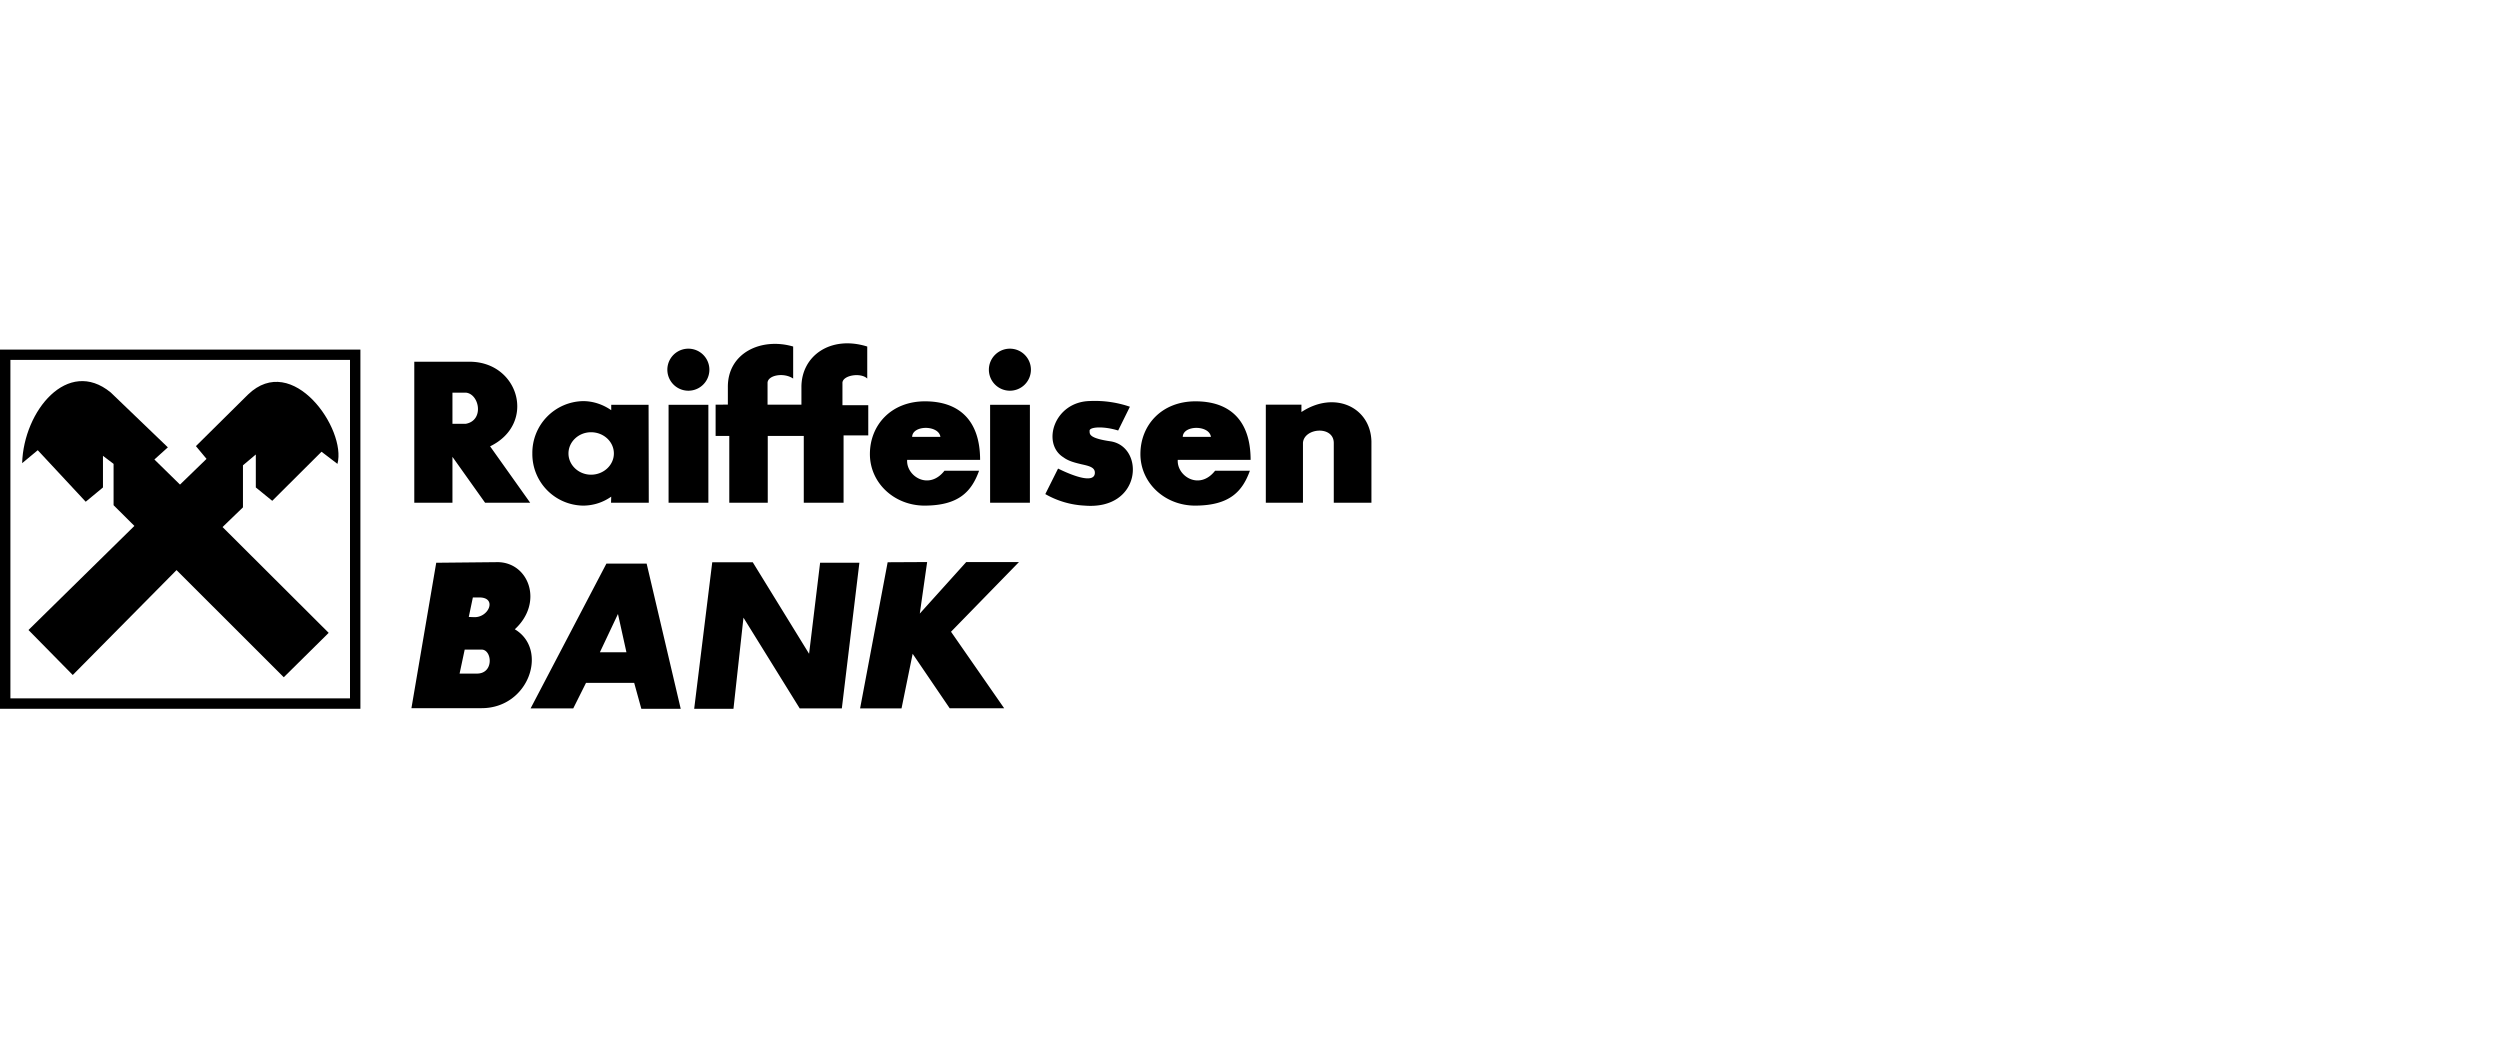<svg fill="none" xmlns="http://www.w3.org/2000/svg" viewBox="0 0 245 104"><path fill-rule="evenodd" clip-rule="evenodd" d="M35.32 34.26H0v35.2h35.32v-35.2Zm-1.02 1.01H1.02v33.17H34.3V35.27Z" fill="#000"/><path d="m2.79 61.74 4.34 4.41L17.3 55.87l10.51 10.5 4.4-4.35-10.4-10.37 2-1.93V45.6l1.26-1.06v3.23l1.61 1.31 4.83-4.81 1.56 1.19c.91-3.38-4.39-11.03-8.77-6.79l-5.1 5.05 1.04 1.25-2.6 2.52-2.51-2.46 1.32-1.19-5.6-5.38c-4.21-3.46-8.53 1.8-8.68 6.93l1.53-1.27 4.7 5.05 1.69-1.4v-3.1l1.04.79v4.05l2.04 2.03-10.38 10.2Z" fill="#000"/><path fill-rule="evenodd" clip-rule="evenodd" d="M70.13 39.66v3.06h1.34v6.55h3.77v-6.55h3.53v6.55h3.9v-6.6h2.42v-2.96h-2.53v-2.14c-.06-.79 1.79-1.1 2.43-.47v-3.14c-3.58-1.12-6.47.9-6.45 4v1.7h-3.32v-2.1c-.04-.78 1.57-1.1 2.51-.46v-3.14c-3.1-.91-6.43.6-6.4 3.99v1.7l-1.2.01Zm-.61-3.43a2.06 2.06 0 1 0-4.12 0 2.06 2.06 0 0 0 4.12 0ZM40.6 49.27V35.45h5.49c4.79.06 6.49 6.08 1.94 8.29l3.93 5.53h-4.42l-3.2-4.5v4.5H40.6Zm3.74-7.74v-3.05h1.32c1.32.13 1.81 2.71 0 3.05h-1.32Zm12.8-2.22c1.01 0 1.97.34 2.76.89v-.53h3.66l.02 9.6h-3.7l.02-.6c-.79.56-1.75.88-2.77.88a5.05 5.05 0 0 1-4.96-5.11 5.07 5.07 0 0 1 4.96-5.13Zm3.02 5.13c0-1.15-1-2.08-2.24-2.08-1.21 0-2.21.93-2.21 2.08 0 1.14 1 2.08 2.21 2.08 1.24 0 2.24-.94 2.24-2.08Zm5.36-4.77h3.9v9.6h-3.9v-9.6Zm31.51 0h3.9v9.6h-3.9v-9.6Zm4-3.44c0-1.12-.91-2.06-2.06-2.06a2.06 2.06 0 1 0 2.06 2.06Zm-5.08 9.9c-.73 2.02-1.96 3.4-5.3 3.42-2.98.02-5.4-2.2-5.4-5.05 0-2.84 2.08-5.17 5.4-5.17 3.32 0 5.4 1.84 5.4 5.74H88.9c-.1 1.6 2.13 3.02 3.66 1.06h3.39Zm-6.56-3.32c.04-1.17 2.6-1.17 2.77 0h-2.77Zm33.1 3.32c-.73 2.02-1.97 3.4-5.33 3.42-2.98.02-5.4-2.2-5.4-5.05 0-2.84 2.08-5.17 5.4-5.17 3.34 0 5.4 1.84 5.4 5.74h-7.14c-.1 1.6 2.13 3.02 3.66 1.06h3.4Zm-6.58-3.32c.04-1.17 2.6-1.17 2.76 0h-2.77Zm-6.33-.62 1.15-2.33a10.58 10.58 0 0 0-3.89-.56c-3.55.05-4.79 4.18-2.62 5.52.52.39 1.2.54 1.77.68.77.17 1.38.31 1.3.93-.13.87-1.83.36-3.6-.51l-1.25 2.5a8.57 8.57 0 0 0 3.85 1.13c5.63.46 5.91-5.77 2.55-6.3-2.02-.29-2.04-.67-2.06-.93v-.09c-.05-.4 1.36-.49 2.8-.04Zm14.47-2.53v9.61h3.64V43.4c.1-1.47 3-1.72 3.02 0v5.87h3.69v-6.02c-.09-3.37-3.64-5-6.86-2.87v-.72h-3.49ZM40.32 69.4l2.43-14.25 6.04-.06c3.05.04 4.5 3.97 1.66 6.58 3.32 1.97 1.4 7.73-3.25 7.73h-6.88Zm5.22-5.74-.5 2.35h1.6c1.81.09 1.6-2.35.56-2.35h-1.66Zm.4-3.2.4-1.91h.64c1.77 0 .92 2.01-.55 1.93l-.49-.02ZM52 69.42h4.18l1.25-2.5h4.72l.7 2.54h3.86l-3.34-14.23h-3.94L52 69.42Zm9.39-5.5h-2.6l1.77-3.75.83 3.75Zm6.64 5.54h3.85l.98-8.93 5.51 8.89h4.13l1.72-14.27h-3.85l-1.08 8.92-5.52-8.97H69.8l-1.77 14.36Zm16.26-.04 2.7-14.32 3.87-.02-.72 5.05 4.55-5.05h5.17l-6.66 6.83 5.21 7.5h-5.34l-3.63-5.34-1.09 5.35h-4.06Z" fill="#000"/></svg>